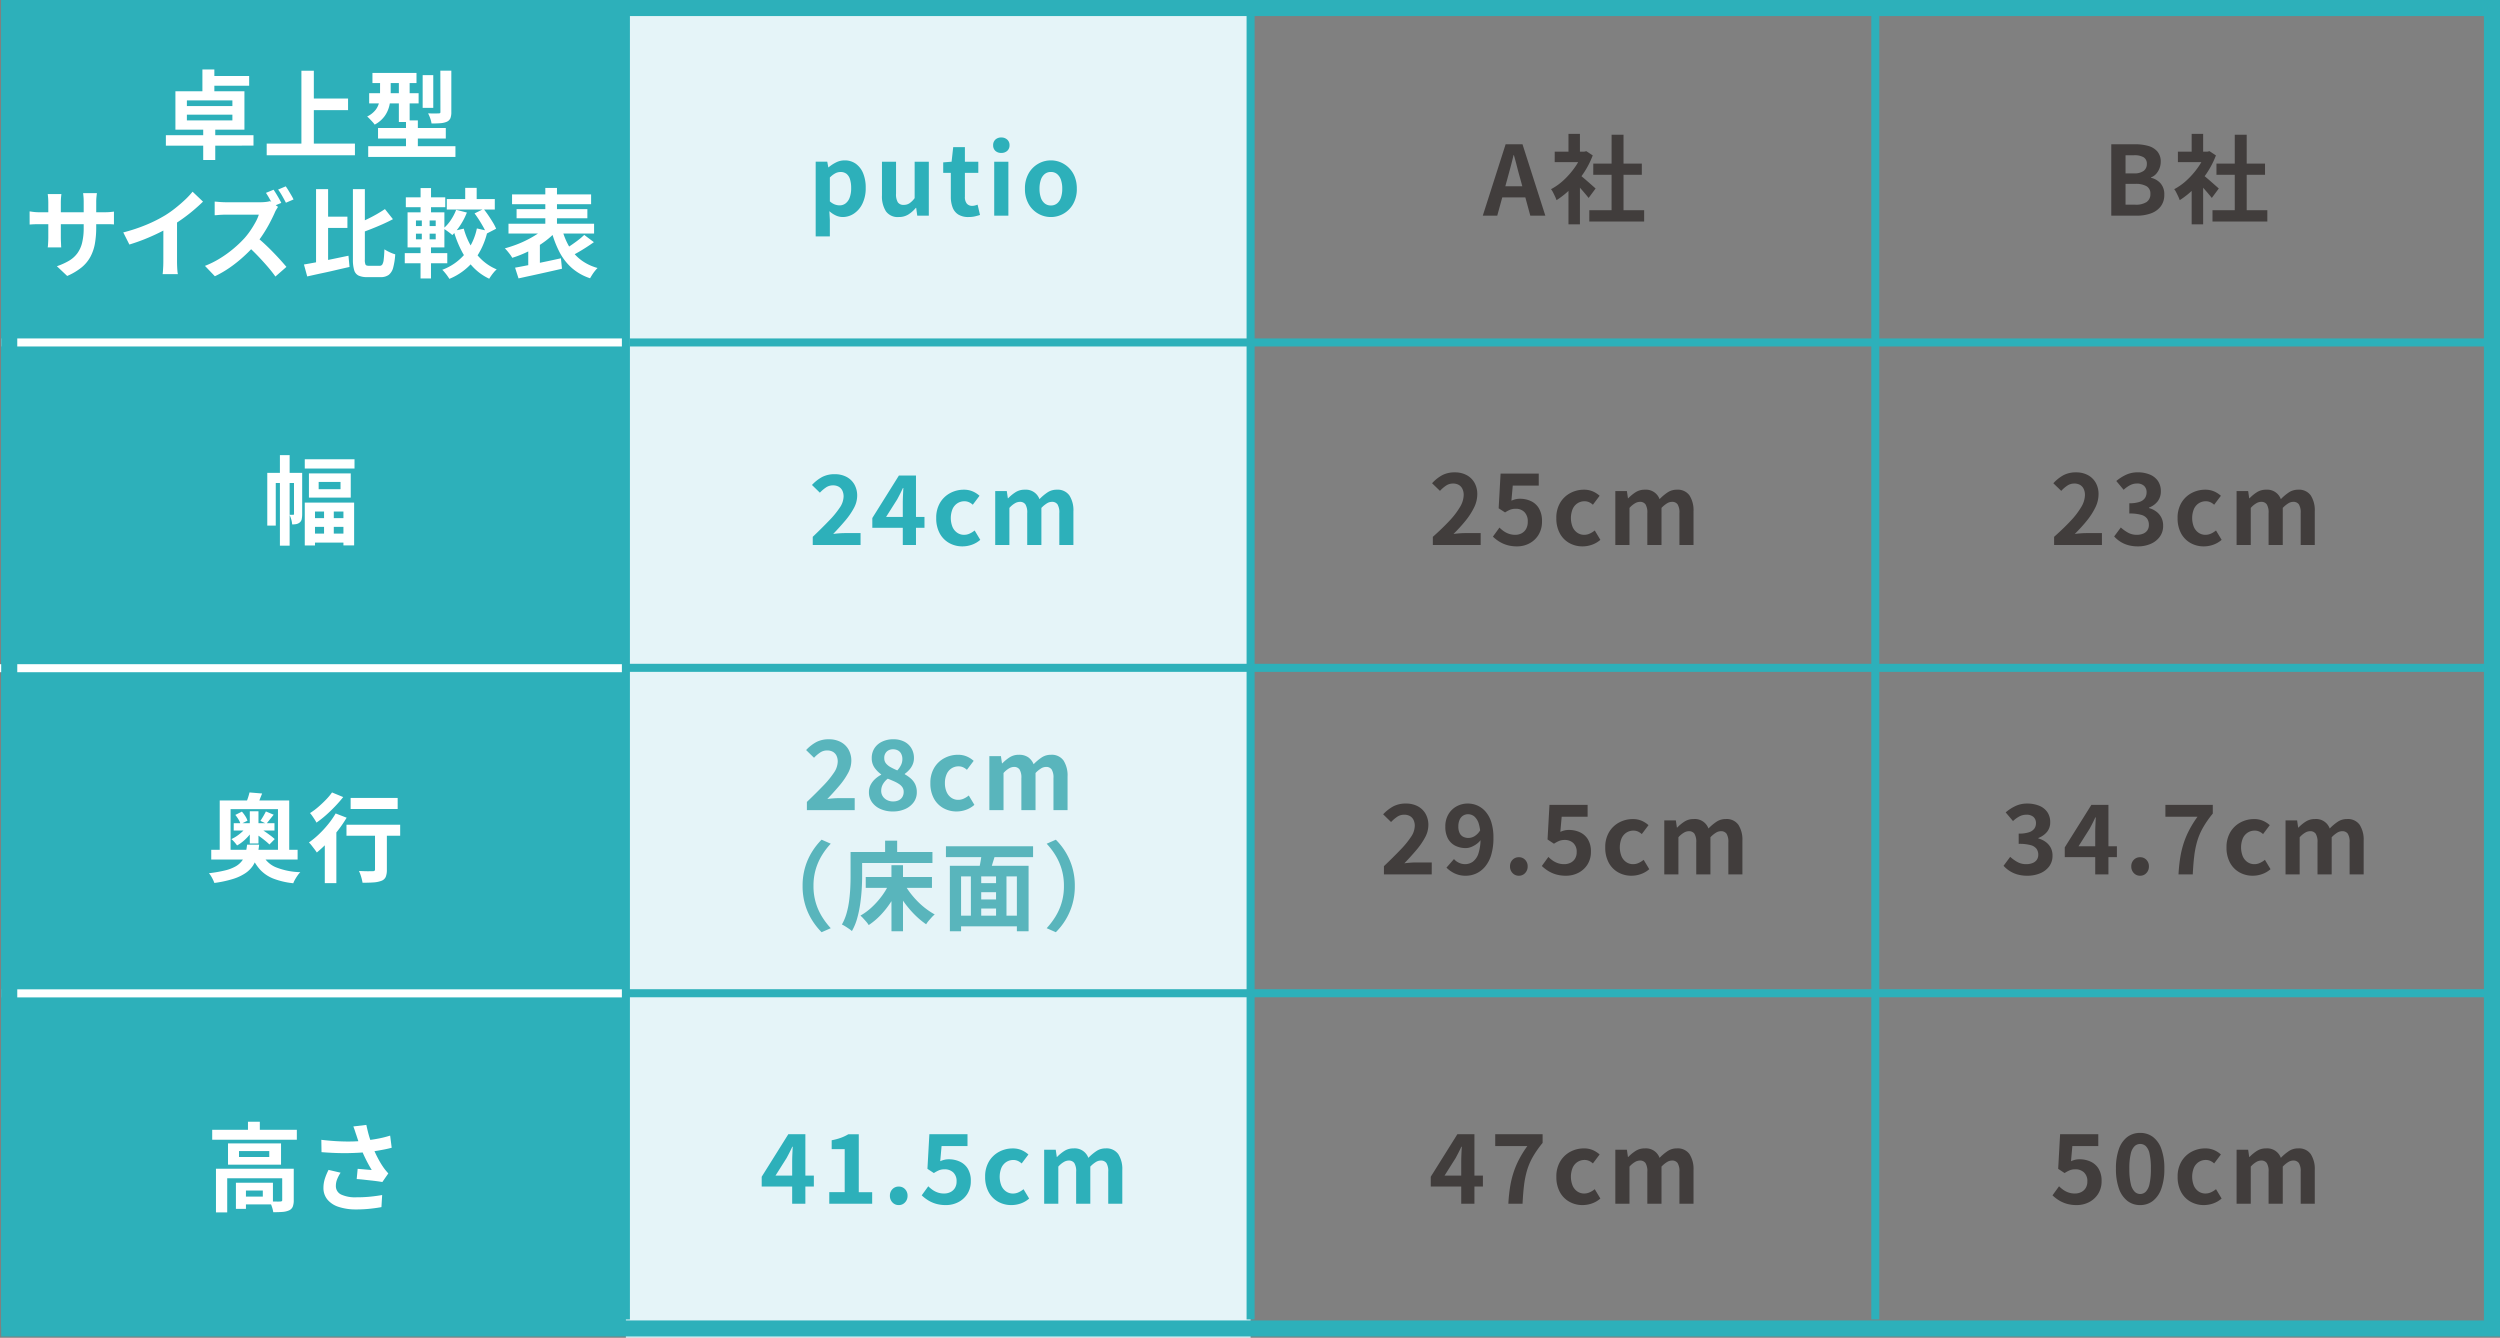 <svg xmlns="http://www.w3.org/2000/svg" width="311.221" height="166.544" viewBox="0 0 311.221 166.544"><rect x="0" y="0" width="311.221" height="166.544" fill="#808080" stroke="none"/><g transform="translate(-3644.315 5052.638)"><path d="M0,0H77.768V165.177H0Z" transform="translate(3644.464 -5052.638)" fill="#2db0ba"/><path d="M0,0H77.769V165.376H0Z" transform="translate(3722.231 -5051.47)" fill="#e5f4f8" style="mix-blend-mode:multiply;isolation:isolate"/><g transform="translate(3571 -14024.72)"><path d="M-13.488-10.2H-12v3.18h-1.488Zm.1,6.984h1.5V1.068h-1.5ZM-15.42-4.572v.708h5.664v-.708Zm0-1.776v.7h5.664v-.7Zm-1.428-1.14h8.592v4.776h-8.592Zm4.08-1.9h5.1v1.212h-5.1Zm-5.268,7.368H-7.128v1.3H-18.036ZM-.348-6.588H4.644v1.452H-.348ZM-5.484-.972H5.5V.48H-5.484Zm4.32-9.072H.384V-.168H-1.164Zm8.844.276h5.484v1.26H7.68Zm-.408,2.52h6.156v1.272H7.272Zm-.12,6.6h10.86V.684H7.152ZM8.376-2.916h8.436v1.308H8.376Zm2.592-6.36h1.344V-3.66H10.968Zm.888,5.412h1.476v4.2H11.856ZM13.932-9.5h1.32v4.08h-1.32Zm2.2-.552H17.5v5.148a2.071,2.071,0,0,1-.114.768.884.884,0,0,1-.45.444,2.535,2.535,0,0,1-.8.18q-.468.036-1.1.036a3.345,3.345,0,0,0-.162-.642,3.649,3.649,0,0,0-.27-.618q.408.012.8.012t.51-.012a.316.316,0,0,0,.186-.036.208.208,0,0,0,.042-.156Zm-7.5.792h1.32v2.148A6.544,6.544,0,0,1,9.8-5.76a3.71,3.71,0,0,1-.582,1.338,3.582,3.582,0,0,1-1.26,1.086,3,3,0,0,0-.27-.336q-.174-.192-.36-.384a3.516,3.516,0,0,0-.306-.288A3.034,3.034,0,0,0,8.088-5.19a2.466,2.466,0,0,0,.438-.972,5.044,5.044,0,0,0,.1-.99Z" transform="translate(112 8990.932)" fill="#fff"/><path d="M-25.344-5.3a11.537,11.537,0,0,1-.162,2.022,5.5,5.5,0,0,1-.558,1.644,4.473,4.473,0,0,1-1.1,1.326A7.656,7.656,0,0,1-28.956.756L-30.24-.456a8.3,8.3,0,0,0,1.494-.672,3.494,3.494,0,0,0,1.038-.918,3.718,3.718,0,0,0,.606-1.32,7.68,7.68,0,0,0,.2-1.878V-8.436q0-.372-.024-.654t-.048-.462h1.716q-.024.18-.054.462a6.261,6.261,0,0,0-.03.654Zm-4.332-4.14q-.024.168-.048.45t-.024.63v4.3q0,.264.012.51t.018.432q.006.186.018.318h-1.68a2.828,2.828,0,0,0,.036-.318q.012-.186.024-.432t.012-.51v-4.3q0-.264-.018-.54t-.054-.54Zm-3.96,2.16q.12.012.312.042t.444.048q.252.018.552.018h7.872q.48,0,.78-.024t.54-.06v1.6a5.131,5.131,0,0,0-.516-.03q-.324-.006-.8-.006h-7.872q-.3,0-.546.006t-.432.018q-.186.012-.33.024Zm11.66,2.616a21,21,0,0,0,2.934-.978,17.454,17.454,0,0,0,2.31-1.17A13.093,13.093,0,0,0-15.478-7.7q.63-.5,1.188-1.026a10.067,10.067,0,0,0,.942-1.008l1.3,1.236q-.552.54-1.206,1.092T-14.62-6.348q-.708.5-1.4.924-.684.4-1.53.816t-1.782.792q-.936.372-1.884.66Zm4.992-1.38,1.7-.4v5.4q0,.264.012.576t.036.582a2.862,2.862,0,0,0,.06.414h-1.9q.024-.144.042-.414T-17-.468q.012-.312.012-.576Zm13.72-3.936q.156.228.342.534t.354.606q.168.3.264.5l-.972.408q-.18-.36-.438-.828t-.5-.828Zm1.512-.42q.168.228.348.528t.354.594a5.094,5.094,0,0,1,.27.51l-.948.408q-.192-.372-.456-.84a7.436,7.436,0,0,0-.516-.8Zm-.96,2.556q-.072.108-.21.336a2.562,2.562,0,0,0-.21.42q-.252.564-.618,1.26t-.828,1.4A12.368,12.368,0,0,1-5.556-3.12a18.016,18.016,0,0,1-1.482,1.5,16.716,16.716,0,0,1-1.7,1.35A13.066,13.066,0,0,1-10.572.792L-11.808-.5A11.164,11.164,0,0,0-9.924-1.44,14.072,14.072,0,0,0-8.232-2.664,14.007,14.007,0,0,0-6.888-3.948a9.24,9.24,0,0,0,.75-.966q.354-.522.63-1.032a5.374,5.374,0,0,0,.408-.93H-9.168q-.252,0-.528.012t-.522.036q-.246.024-.378.024v-1.7q.18.012.444.036t.534.036q.27.012.45.012h4.236a5.775,5.775,0,0,0,.726-.042,2.825,2.825,0,0,0,.51-.1ZM-5.4-4.116q.468.372,1,.864t1.044,1.02q.516.528.954,1.014t.738.846L-3.036.828Q-3.48.2-4.05-.456T-5.25-1.77q-.63-.654-1.278-1.242ZM2.9-6.624H5.928v1.4H2.9Zm-.876-3.432h1.5V-.324l-1.5.348ZM.516-.672q.72-.12,1.632-.294t1.92-.384L6.06-1.764l.132,1.4q-.9.2-1.836.42t-1.812.4Q1.668.648.924.816Zm10.08-6.9,1,1.26q-.612.324-1.3.63T8.91-5.1q-.7.276-1.362.516a3.539,3.539,0,0,0-.2-.582,4.2,4.2,0,0,0-.288-.558q.624-.252,1.266-.558t1.23-.642Q10.14-7.26,10.6-7.572ZM6.612-10.056H8.1V-1.3a1.449,1.449,0,0,0,.09.66q.09.132.426.132H9.924a.393.393,0,0,0,.354-.174,1.552,1.552,0,0,0,.168-.618q.054-.444.09-1.26a4.569,4.569,0,0,0,.654.36,4.723,4.723,0,0,0,.69.264,8.21,8.21,0,0,1-.252,1.644,1.694,1.694,0,0,1-.546.906A1.647,1.647,0,0,1,10.056.9H8.4A2.5,2.5,0,0,1,7.314.708,1.077,1.077,0,0,1,6.768.03a4.548,4.548,0,0,1-.156-1.338Zm13.98-.156H22.02v2H20.592Zm1.164,3.18,1.128-.552q.3.372.6.816t.558.87a5.811,5.811,0,0,1,.4.774L23.232-4.5a5.2,5.2,0,0,0-.36-.786q-.24-.438-.528-.894T21.756-7.032Zm-2.292-.444L20.8-7.14A8.525,8.525,0,0,1,20-5.586a6.947,6.947,0,0,1-1.014,1.254,3.315,3.315,0,0,0-.324-.276q-.2-.156-.42-.306a4,4,0,0,0-.372-.234A4.948,4.948,0,0,0,18.8-6.2,6.387,6.387,0,0,0,19.464-7.476ZM18.3-8.82h5.976v1.308H18.3Zm2.112,3.684a9.177,9.177,0,0,0,.876,2.13A7.423,7.423,0,0,0,22.656-1.26a6.192,6.192,0,0,0,1.86,1.2,2.329,2.329,0,0,0-.336.33Q24,.48,23.844.7t-.264.4A6.726,6.726,0,0,1,21.6-.318a8.718,8.718,0,0,1-1.44-2.01,13.234,13.234,0,0,1-1-2.52Zm1.632-.024,1.332.3A9.413,9.413,0,0,1,21.714-1.2a7.666,7.666,0,0,1-3.09,2.316q-.1-.156-.252-.372t-.33-.426a3.3,3.3,0,0,0-.306-.33A6.713,6.713,0,0,0,20.568-2,7.4,7.4,0,0,0,22.044-5.16ZM13.2-9.036h4.908V-7.8H13.2Zm-.132,6.948H18.36v1.26H13.068Zm1.968-8.1h1.3v3.5h-1.3Zm.156,3.516h.972v3.336h.168v4.4h-1.3v-4.4h.156Zm-.732,2.16V-3.8h2.46v-.708Zm0-1.644v.7h2.46v-.7ZM13.416-7.164H18V-2.8H13.416ZM26.424-9.4h9.84v1.224h-9.84Zm.564,1.836H35.8v1.14H26.988ZM25.98-5.748H36.636v1.224H25.98ZM30.564-10.2h1.452v5.472H30.564Zm.012,4.9,1.248.6a10.032,10.032,0,0,1-1.11,1,12.186,12.186,0,0,1-1.326.894,14.609,14.609,0,0,1-1.452.744,13.232,13.232,0,0,1-1.488.558A3.8,3.8,0,0,0,26.19-1.9q-.162-.216-.336-.426a3.668,3.668,0,0,0-.33-.354q.708-.192,1.44-.468a13.1,13.1,0,0,0,1.4-.624A12.553,12.553,0,0,0,29.61-4.5,5.689,5.689,0,0,0,30.576-5.3Zm2.076.228a8.667,8.667,0,0,0,.876,2.16,5.651,5.651,0,0,0,1.44,1.65,6.128,6.128,0,0,0,2.1,1.026,4.918,4.918,0,0,0-.336.378A4.959,4.959,0,0,0,36.4.606q-.156.246-.264.438A6.593,6.593,0,0,1,33.87-.234a6.881,6.881,0,0,1-1.536-1.974,12.771,12.771,0,0,1-1-2.616Zm2.76.72,1.2.9q-.456.324-.948.642t-.972.594q-.48.276-.9.492l-.9-.78q.4-.24.858-.552t.9-.648A8.987,8.987,0,0,0,35.412-4.356ZM26.8-.276q.732-.132,1.674-.318T30.45-1q1.038-.216,2.058-.444l.132,1.3q-.936.216-1.9.432T28.878.7q-.894.192-1.65.36ZM28.44-2.712l.948-.948.5.132V-.084H28.44Z" transform="translate(110.636 9005.68)" fill="#fff"/></g><path d="M2.16-10.188H3.372V1.08H2.16ZM.588-7.98H4.416v1.26H1.644v5.3H.588Zm3.324,0h1.02v5.136a3.127,3.127,0,0,1-.054.6.711.711,0,0,1-.246.432.982.982,0,0,1-.408.2,2.545,2.545,0,0,1-.54.048,2.826,2.826,0,0,0-.108-.612A3.272,3.272,0,0,0,3.36-2.76h.456q.1,0,.1-.12Zm1.344-1.7h6.192V-8.52H5.256ZM6.984-6.852v.9H9.708v-.9ZM5.772-7.92H10.98v3.012H5.772Zm.072,5.568h5.1V-1.26h-5.1ZM5.82-.42h5.136V.7H5.82ZM5.256-4.284H11.4V1.044H10.068V-3.168H6.528V1.056H5.256Zm2.4.564H8.868V.36H7.656Z" transform="translate(3677 -4985.788)" fill="#fff"/><path d="M1.668-9.2H10.32V-2.46h-1.4V-8.124h-5.9V-2.46H1.668ZM.612-3.06H11.364v1.212H.612Zm2.8-3.312H8.484v.912H3.408ZM5.076-3.7h1.5a9.573,9.573,0,0,1-.258,1.434A4,4,0,0,1,5.8-1.08a3.453,3.453,0,0,1-.954.942A5.961,5.961,0,0,1,3.3.576,14.094,14.094,0,0,1,1,1.068,3.713,3.713,0,0,0,.828.66,4.752,4.752,0,0,0,.588.216a2.336,2.336,0,0,0-.264-.36A16.044,16.044,0,0,0,2.358-.5a4.927,4.927,0,0,0,1.326-.516,2.567,2.567,0,0,0,.78-.7,2.742,2.742,0,0,0,.408-.882A7.792,7.792,0,0,0,5.076-3.7Zm1.848,1.1A3.237,3.237,0,0,0,8.58-.918a8.686,8.686,0,0,0,3.12.642,3.118,3.118,0,0,0-.33.4q-.174.246-.318.5a3.215,3.215,0,0,0-.228.48,9.7,9.7,0,0,1-2.46-.57A4.5,4.5,0,0,1,6.7-.582,5.877,5.877,0,0,1,5.592-2.4ZM5.412-7.86h1.08v4.008H5.412Zm2,.024.972.408q-.252.312-.486.606T7.476-6.3l-.744-.36q.168-.252.366-.588T7.416-7.836Zm-3.8.432.816-.408a4.317,4.317,0,0,1,.42.558,2.22,2.22,0,0,1,.276.57l-.864.432a2.147,2.147,0,0,0-.246-.57A4.523,4.523,0,0,0,3.612-7.4ZM5.928-5.2l.636-.6q.336.2.7.45t.7.5a6.459,6.459,0,0,1,.552.456l-.66.672q-.2-.2-.528-.468t-.69-.528Q6.276-4.98,5.928-5.2Zm-.552-5,1.572.132q-.18.432-.318.792t-.27.636L4.9-8.76q.132-.324.27-.726A7.271,7.271,0,0,0,5.376-10.2ZM5.1-6.048l.84.324a5.919,5.919,0,0,1-.57.81,6.043,6.043,0,0,1-.744.756,4.754,4.754,0,0,1-.8.558,4.2,4.2,0,0,0-.33-.42,2.936,2.936,0,0,0-.378-.372,4.676,4.676,0,0,0,.75-.432,5.477,5.477,0,0,0,.7-.582A3.586,3.586,0,0,0,5.1-6.048ZM17.964-9.516H23.82v1.38H17.964ZM21-5.772h1.476V-.588a2.368,2.368,0,0,1-.138.894A.94.94,0,0,1,21.8.8a3.331,3.331,0,0,1-.972.2q-.576.042-1.38.042a5.742,5.742,0,0,0-.174-.738,4.917,4.917,0,0,0-.27-.726l.7.024q.348.012.624.006T20.712-.4A.351.351,0,0,0,20.94-.45.224.224,0,0,0,21-.624ZM17.448-6.18h6.684v1.368H17.448Zm-2.7,1.416,1.26-1.272.18.072V1.092h-1.44ZM16.1-7.584l1.368.528a15.393,15.393,0,0,1-1.086,1.59,18.957,18.957,0,0,1-1.3,1.506,14.764,14.764,0,0,1-1.326,1.236q-.1-.156-.276-.39l-.366-.474a3.17,3.17,0,0,0-.342-.384,10.349,10.349,0,0,0,1.236-1.014,13.139,13.139,0,0,0,1.152-1.248A10.5,10.5,0,0,0,16.1-7.584ZM15.648-10.2l1.392.576q-.444.564-1,1.146t-1.152,1.11a12.568,12.568,0,0,1-1.176.924,4.131,4.131,0,0,0-.228-.39q-.144-.222-.294-.438a3.444,3.444,0,0,0-.282-.36,8.152,8.152,0,0,0,1.02-.756q.516-.444.972-.918A7.133,7.133,0,0,0,15.648-10.2Z" transform="translate(3670 -4943.788)" fill="#fff"/><path d="M.732-9.2H11.268v1.236H.732Zm4.452-1.008H6.66v1.62H5.184ZM1.2-4.356H9.984v1.188H2.6V1.08H1.2Zm8.244,0h1.44V-.444a2.22,2.22,0,0,1-.12.8A.887.887,0,0,1,10.3.828a2.472,2.472,0,0,1-.828.192q-.48.036-1.14.036A3.491,3.491,0,0,0,8.16.366a4.178,4.178,0,0,0-.276-.654q.42.012.81.018T9.2-.276A.407.407,0,0,0,9.4-.324a.173.173,0,0,0,.048-.144Zm-5.76,1.74H4.932V.636H3.684Zm.636,0H8.292v2.7H4.32V-.888H7.032v-.756H4.32ZM4.068-6.552v.732H7.836v-.732ZM2.7-7.512H9.3V-4.86H2.7ZM18.684-8.52q-.072-.2-.168-.5t-.216-.6l1.62-.192q.1.468.216.93t.264.9q.144.438.288.822a12.133,12.133,0,0,0,.654,1.458,10.661,10.661,0,0,0,.666,1.122q.156.228.318.426t.33.378L21.912-2.7q-.252-.048-.636-.1t-.834-.1l-.9-.1q-.45-.048-.822-.072l.12-1.272.636.054.63.054q.294.024.486.036-.216-.348-.456-.792t-.468-.93q-.228-.486-.42-.978t-.33-.912Q18.78-8.22,18.684-8.52Zm-4.368.564q1.116.132,2.1.18t1.836.024q.852-.024,1.56-.108.552-.072,1.074-.156t1.032-.2q.51-.12.966-.264l.192,1.512q-.4.108-.858.2t-.954.174q-.492.078-.972.138-1.212.132-2.664.156T14.34-6.42Zm2.4,4.092a4.412,4.412,0,0,0-.432.822,2.193,2.193,0,0,0-.156.8,1.151,1.151,0,0,0,.66,1.1A4.179,4.179,0,0,0,18.672-.8a17.14,17.14,0,0,0,1.782-.084q.8-.084,1.434-.2L21.8.42q-.5.1-1.314.192a16.522,16.522,0,0,1-1.914.1A6.781,6.781,0,0,1,16.464.39a2.969,2.969,0,0,1-1.392-.912A2.24,2.24,0,0,1,14.58-1.98a3.721,3.721,0,0,1,.162-1.086,7.062,7.062,0,0,1,.474-1.146Z" transform="translate(3670 -4902.788)" fill="#fff"/><g transform="translate(3722.231 -5010.006)"><path d="M.5,233.3h-1V0h1Z" transform="translate(233.304) rotate(90)" fill="#2db0ba"/><path d="M.5,233.3h-1V0h1Z" transform="translate(233.304 81.014) rotate(90)" fill="#2db0ba"/><path d="M.5,233.3h-1V0h1Z" transform="translate(233.304 40.507) rotate(90)" fill="#2db0ba"/></g><path d="M961.972,8668.255h-1V8504h1Z" transform="translate(2916.296 -13556.638)" fill="#2db0ba"/><path d="M-16.044,2.58v-9.3h1.44l.132.7h.036a4.454,4.454,0,0,1,.93-.612,2.344,2.344,0,0,1,1.05-.252,2.348,2.348,0,0,1,1.416.426,2.716,2.716,0,0,1,.906,1.188,4.672,4.672,0,0,1,.318,1.806A4.361,4.361,0,0,1-10.224-1.5,3.082,3.082,0,0,1-11.286-.258a2.5,2.5,0,0,1-1.386.426,2.071,2.071,0,0,1-.858-.192,3.112,3.112,0,0,1-.81-.54l.06,1.092V2.58Zm2.988-3.864a1.2,1.2,0,0,0,.72-.234,1.57,1.57,0,0,0,.516-.714,3.29,3.29,0,0,0,.192-1.212,3.59,3.59,0,0,0-.144-1.086,1.366,1.366,0,0,0-.432-.678,1.182,1.182,0,0,0-.756-.228,1.384,1.384,0,0,0-.654.168,2.862,2.862,0,0,0-.666.516v2.964a1.925,1.925,0,0,0,.636.4A1.8,1.8,0,0,0-13.056-1.284ZM-5.712.168A1.786,1.786,0,0,1-7.3-.546a3.463,3.463,0,0,1-.492-1.986V-6.72h1.752v3.972a1.928,1.928,0,0,0,.228,1.092.846.846,0,0,0,.732.312,1.285,1.285,0,0,0,.714-.2,2.687,2.687,0,0,0,.642-.642V-6.72h1.764V0H-3.4l-.132-.972h-.048a3.915,3.915,0,0,1-.936.828A2.234,2.234,0,0,1-5.712.168Zm8.7,0A2.331,2.331,0,0,1,1.7-.15,1.778,1.778,0,0,1,1-1.032,3.645,3.645,0,0,1,.78-2.34V-5.328H-.168V-6.636L.876-6.72l.2-1.812H2.532V-6.72H4.2v1.392H2.532v2.976a1.274,1.274,0,0,0,.24.852.858.858,0,0,0,.684.276A1.349,1.349,0,0,0,3.8-1.272q.18-.048.312-.1l.3,1.284Q4.14,0,3.786.084A3.466,3.466,0,0,1,2.988.168ZM6.18,0V-6.72H7.944V0Zm.888-7.812a1.046,1.046,0,0,1-.744-.258.914.914,0,0,1-.276-.7.919.919,0,0,1,.276-.7,1.032,1.032,0,0,1,.744-.264,1.041,1.041,0,0,1,.732.264.9.9,0,0,1,.288.7.9.9,0,0,1-.288.7A1.056,1.056,0,0,1,7.068-7.812ZM13.236.168a3.139,3.139,0,0,1-1.578-.42,3.2,3.2,0,0,1-1.194-1.206,3.73,3.73,0,0,1-.456-1.9,3.73,3.73,0,0,1,.456-1.9,3.2,3.2,0,0,1,1.194-1.206,3.139,3.139,0,0,1,1.578-.42,3.12,3.12,0,0,1,1.212.24,3.224,3.224,0,0,1,1.032.69,3.222,3.222,0,0,1,.72,1.1,3.965,3.965,0,0,1,.264,1.494,3.73,3.73,0,0,1-.456,1.9A3.2,3.2,0,0,1,14.814-.252,3.139,3.139,0,0,1,13.236.168Zm0-1.44a1.189,1.189,0,0,0,.774-.258,1.567,1.567,0,0,0,.48-.726,3.38,3.38,0,0,0,.162-1.1,3.38,3.38,0,0,0-.162-1.1,1.567,1.567,0,0,0-.48-.726,1.189,1.189,0,0,0-.774-.258,1.189,1.189,0,0,0-.774.258,1.567,1.567,0,0,0-.48.726,3.38,3.38,0,0,0-.162,1.1,3.38,3.38,0,0,0,.162,1.1,1.567,1.567,0,0,0,.48.726A1.189,1.189,0,0,0,13.236-1.272ZM-16.41,41V39.98q1.152-1.1,2.016-2A11.271,11.271,0,0,0-13.05,36.35a2.559,2.559,0,0,0,.48-1.374,1.676,1.676,0,0,0-.156-.756,1.112,1.112,0,0,0-.45-.48,1.444,1.444,0,0,0-.726-.168,1.525,1.525,0,0,0-.882.276,4.46,4.46,0,0,0-.738.636l-.984-.96a4.926,4.926,0,0,1,1.278-1,3.312,3.312,0,0,1,1.554-.342,3.078,3.078,0,0,1,1.47.336,2.412,2.412,0,0,1,.978.942,2.806,2.806,0,0,1,.348,1.422,3.239,3.239,0,0,1-.414,1.524,8.911,8.911,0,0,1-1.092,1.578q-.678.8-1.482,1.638.336-.048.744-.078t.72-.03h1.944V41ZM-5.2,41V35.78q0-.4.024-.936t.048-.936h-.06q-.156.348-.336.7t-.372.708L-7.278,37.5H-2.5v1.356H-8.994V37.64l3.312-5.292h2.124V41Zm7.44.168a3.333,3.333,0,0,1-1.668-.42A3.022,3.022,0,0,1-.606,39.542a3.9,3.9,0,0,1-.432-1.9,3.617,3.617,0,0,1,.474-1.9A3.228,3.228,0,0,1,.7,34.532a3.548,3.548,0,0,1,1.7-.42,2.731,2.731,0,0,1,1.1.21,3.135,3.135,0,0,1,.852.546l-.84,1.116a1.8,1.8,0,0,0-.492-.324,1.327,1.327,0,0,0-.528-.108,1.6,1.6,0,0,0-.906.258,1.661,1.661,0,0,0-.6.726,3.007,3.007,0,0,0,0,2.208,1.692,1.692,0,0,0,.588.726,1.486,1.486,0,0,0,.858.258,1.635,1.635,0,0,0,.7-.156,2.822,2.822,0,0,0,.612-.384l.7,1.164a3.134,3.134,0,0,1-1.062.618A3.51,3.51,0,0,1,2.238,41.168ZM6.306,41V34.28h1.44l.132.9h.036a5.227,5.227,0,0,1,.912-.75,2.075,2.075,0,0,1,1.152-.318,1.8,1.8,0,0,1,1.836,1.176,6.262,6.262,0,0,1,.99-.834,2.031,2.031,0,0,1,1.158-.342,1.789,1.789,0,0,1,1.578.714,3.431,3.431,0,0,1,.5,1.986V41H14.286V37.028a1.928,1.928,0,0,0-.228-1.092.818.818,0,0,0-.708-.312,1.2,1.2,0,0,0-.606.186,3.372,3.372,0,0,0-.69.57V41H10.29V37.028a1.928,1.928,0,0,0-.228-1.092.818.818,0,0,0-.708-.312,1.252,1.252,0,0,0-.606.186,2.8,2.8,0,0,0-.678.57V41Zm-25.278,82v-5.22q0-.4.024-.936t.048-.936h-.06q-.156.348-.336.7t-.372.708l-1.38,2.184h4.776v1.356h-6.492V119.64l3.312-5.292h2.124V123Zm4.62,0v-1.44h1.92V116.2h-1.62v-1.1a7.566,7.566,0,0,0,1.158-.312,5.4,5.4,0,0,0,.906-.432h1.308v7.212h1.668V123Zm8.652.168a1.034,1.034,0,0,1-.792-.336,1.156,1.156,0,0,1-.312-.816,1.145,1.145,0,0,1,.312-.828,1.052,1.052,0,0,1,.792-.324,1.038,1.038,0,0,1,.78.324,1.145,1.145,0,0,1,.312.828,1.156,1.156,0,0,1-.312.816A1.02,1.02,0,0,1-5.7,123.168Zm5.868,0A4.329,4.329,0,0,1-1.092,123a3.958,3.958,0,0,1-.984-.444,4.909,4.909,0,0,1-.768-.6l.816-1.128a3.976,3.976,0,0,0,.546.456,2.586,2.586,0,0,0,.648.324,2.359,2.359,0,0,0,.762.12,1.762,1.762,0,0,0,.81-.18,1.362,1.362,0,0,0,.558-.516,1.544,1.544,0,0,0,.2-.816,1.451,1.451,0,0,0-.414-1.11A1.519,1.519,0,0,0,0,118.716a1.811,1.811,0,0,0-.66.108,4.091,4.091,0,0,0-.672.36l-.8-.528.24-4.308H2.856v1.476H-.372l-.168,1.884a2.838,2.838,0,0,1,.516-.18,2.382,2.382,0,0,1,.552-.06,3.225,3.225,0,0,1,1.368.288,2.272,2.272,0,0,1,1,.888,2.849,2.849,0,0,1,.372,1.524,2.9,2.9,0,0,1-.438,1.62,2.9,2.9,0,0,1-1.14,1.026A3.324,3.324,0,0,1,.168,123.168Zm8.16,0a3.333,3.333,0,0,1-1.668-.42,3.022,3.022,0,0,1-1.176-1.206,3.9,3.9,0,0,1-.432-1.9,3.617,3.617,0,0,1,.474-1.9,3.228,3.228,0,0,1,1.26-1.206,3.548,3.548,0,0,1,1.7-.42,2.731,2.731,0,0,1,1.1.21,3.135,3.135,0,0,1,.852.546l-.84,1.116a1.8,1.8,0,0,0-.492-.324,1.327,1.327,0,0,0-.528-.108,1.6,1.6,0,0,0-.906.258,1.661,1.661,0,0,0-.6.726,3.007,3.007,0,0,0,0,2.208,1.692,1.692,0,0,0,.588.726,1.486,1.486,0,0,0,.858.258,1.635,1.635,0,0,0,.7-.156,2.821,2.821,0,0,0,.612-.384l.7,1.164a3.134,3.134,0,0,1-1.062.618A3.511,3.511,0,0,1,8.328,123.168ZM12.4,123v-6.72h1.44l.132.9H14a5.227,5.227,0,0,1,.912-.75,2.075,2.075,0,0,1,1.152-.318,1.8,1.8,0,0,1,1.836,1.176,6.262,6.262,0,0,1,.99-.834,2.031,2.031,0,0,1,1.158-.342,1.789,1.789,0,0,1,1.578.714,3.431,3.431,0,0,1,.5,1.986V123H20.376v-3.972a1.928,1.928,0,0,0-.228-1.092.818.818,0,0,0-.708-.312,1.2,1.2,0,0,0-.606.186,3.372,3.372,0,0,0-.69.57V123H16.38v-3.972a1.928,1.928,0,0,0-.228-1.092.818.818,0,0,0-.708-.312,1.252,1.252,0,0,0-.606.186,2.8,2.8,0,0,0-.678.57V123Z" transform="translate(3761.902 -5025.788)" fill="#2db0ba"/><path d="M-16.41,0V-1.02q1.152-1.1,2.016-2A11.271,11.271,0,0,0-13.05-4.65a2.559,2.559,0,0,0,.48-1.374,1.676,1.676,0,0,0-.156-.756,1.112,1.112,0,0,0-.45-.48,1.444,1.444,0,0,0-.726-.168,1.525,1.525,0,0,0-.882.276,4.46,4.46,0,0,0-.738.636l-.984-.96a4.926,4.926,0,0,1,1.278-1,3.312,3.312,0,0,1,1.554-.342,3.078,3.078,0,0,1,1.47.336,2.412,2.412,0,0,1,.978.942,2.806,2.806,0,0,1,.348,1.422A3.239,3.239,0,0,1-11.292-4.6a8.911,8.911,0,0,1-1.092,1.578q-.678.8-1.482,1.638.336-.048.744-.078t.72-.03h1.944V0Zm10.7.168a3.7,3.7,0,0,1-1.524-.3,2.568,2.568,0,0,1-1.062-.84,2.057,2.057,0,0,1-.39-1.236,2,2,0,0,1,.216-.948,2.639,2.639,0,0,1,.558-.72,3.625,3.625,0,0,1,.75-.528v-.048A3.4,3.4,0,0,1-8-5.3a2.013,2.013,0,0,1-.336-1.164,2.208,2.208,0,0,1,.348-1.254,2.31,2.31,0,0,1,.954-.81A3.163,3.163,0,0,1-5.658-8.82a2.975,2.975,0,0,1,1.368.294A2.169,2.169,0,0,1-3.4-7.7a2.349,2.349,0,0,1,.318,1.236,1.962,1.962,0,0,1-.162.792,2.367,2.367,0,0,1-.426.66,3.482,3.482,0,0,1-.552.492v.06a4.354,4.354,0,0,1,.75.528,2.26,2.26,0,0,1,.546.72,2.288,2.288,0,0,1,.2,1.008A2.064,2.064,0,0,1-3.1-1a2.566,2.566,0,0,1-1.05.852A3.669,3.669,0,0,1-5.706.168Zm.552-5.112a2.672,2.672,0,0,0,.474-.684,1.714,1.714,0,0,0,.162-.732,1.414,1.414,0,0,0-.138-.63.979.979,0,0,0-.4-.432,1.268,1.268,0,0,0-.636-.15,1.1,1.1,0,0,0-.768.282,1.051,1.051,0,0,0-.312.822,1.008,1.008,0,0,0,.216.66,1.993,1.993,0,0,0,.582.468A8.338,8.338,0,0,0-5.154-4.944ZM-5.67-1.08a1.579,1.579,0,0,0,.678-.138,1.064,1.064,0,0,0,.462-.408,1.191,1.191,0,0,0,.168-.642,1,1,0,0,0-.15-.564,1.491,1.491,0,0,0-.414-.408,4.085,4.085,0,0,0-.624-.342q-.36-.162-.792-.33a2.314,2.314,0,0,0-.588.66,1.637,1.637,0,0,0-.228.852,1.206,1.206,0,0,0,.2.69,1.366,1.366,0,0,0,.534.462A1.667,1.667,0,0,0-5.67-1.08ZM2.238.168A3.333,3.333,0,0,1,.57-.252,3.022,3.022,0,0,1-.606-1.458a3.9,3.9,0,0,1-.432-1.9,3.617,3.617,0,0,1,.474-1.9A3.228,3.228,0,0,1,.7-6.468a3.548,3.548,0,0,1,1.7-.42,2.731,2.731,0,0,1,1.1.21,3.135,3.135,0,0,1,.852.546L3.51-5.016a1.8,1.8,0,0,0-.492-.324,1.327,1.327,0,0,0-.528-.108,1.6,1.6,0,0,0-.906.258,1.661,1.661,0,0,0-.6.726,2.678,2.678,0,0,0-.21,1.1,2.678,2.678,0,0,0,.21,1.1,1.692,1.692,0,0,0,.588.726,1.486,1.486,0,0,0,.858.258,1.635,1.635,0,0,0,.7-.156,2.822,2.822,0,0,0,.612-.384l.7,1.164A3.134,3.134,0,0,1,3.372-.03,3.51,3.51,0,0,1,2.238.168ZM6.306,0V-6.72h1.44l.132.9h.036a5.227,5.227,0,0,1,.912-.75,2.075,2.075,0,0,1,1.152-.318,1.983,1.983,0,0,1,1.158.306,1.969,1.969,0,0,1,.678.87,6.262,6.262,0,0,1,.99-.834,2.031,2.031,0,0,1,1.158-.342,1.789,1.789,0,0,1,1.578.714,3.431,3.431,0,0,1,.5,1.986V0H14.286V-3.972a1.928,1.928,0,0,0-.228-1.092.818.818,0,0,0-.708-.312,1.2,1.2,0,0,0-.606.186,3.372,3.372,0,0,0-.69.57V0H10.29V-3.972a1.928,1.928,0,0,0-.228-1.092.818.818,0,0,0-.708-.312,1.252,1.252,0,0,0-.606.186,2.8,2.8,0,0,0-.678.57V0Zm-23.25,9.44a8.076,8.076,0,0,1,.324-2.352,7.791,7.791,0,0,1,.864-1.92A8.614,8.614,0,0,1-14.58,3.68l1.14.5a8.834,8.834,0,0,0-1.086,1.422A7.333,7.333,0,0,0-15.3,7.34a7.2,7.2,0,0,0-.288,2.1,7.221,7.221,0,0,0,.288,2.094,7.191,7.191,0,0,0,.774,1.734A9.451,9.451,0,0,0-13.44,14.7l-1.14.5a8.614,8.614,0,0,1-1.176-1.488,7.791,7.791,0,0,1-.864-1.92A8.076,8.076,0,0,1-16.944,9.44Zm7.86-1.116H-.84V9.68H-9.084Zm3.2-1.464h1.44v8.22H-5.88Zm-.288,2.3,1.224.408a12.509,12.509,0,0,1-1,1.866A11.053,11.053,0,0,1-7.23,13.064a8.734,8.734,0,0,1-1.482,1.248,2.942,2.942,0,0,0-.294-.4q-.186-.216-.378-.426a4.2,4.2,0,0,0-.36-.354,7.321,7.321,0,0,0,1.416-1.044A10.028,10.028,0,0,0-7.086,10.7,8.8,8.8,0,0,0-6.168,9.164Zm1.884-.012a8.027,8.027,0,0,0,.708,1.11,10.976,10.976,0,0,0,.918,1.068,9.547,9.547,0,0,0,1.05.93,9.2,9.2,0,0,0,1.116.732,3.246,3.246,0,0,0-.372.354q-.2.222-.39.444a3.189,3.189,0,0,0-.306.426,9.667,9.667,0,0,1-1.116-.894,11.715,11.715,0,0,1-1.056-1.116,14.126,14.126,0,0,1-.942-1.272,12.436,12.436,0,0,1-.774-1.35ZM-6.672,3.8h1.5V6h-1.5Zm-3.6,1.416H-.78V6.584h-9.492Zm-.7,0h1.44V8.24q0,.732-.054,1.614t-.186,1.812a13.894,13.894,0,0,1-.378,1.806,6.888,6.888,0,0,1-.654,1.584,3.638,3.638,0,0,0-.366-.282q-.234-.162-.474-.312a3.131,3.131,0,0,0-.408-.222,6.205,6.205,0,0,0,.588-1.416,10.834,10.834,0,0,0,.318-1.572q.1-.8.138-1.578t.036-1.434ZM4.62,9.092h3.1V10.22H4.62Zm0,2.028H7.728v1.128H4.62ZM2.3,13.136h8.1v1.332H2.3Zm-.912-6.2h9.8V15.08H9.732V8.252H2.784V15.08H1.392Zm2.616.876H5.292v5.928H4.008Zm3.132,0h1.3v5.916H7.14ZM5.376,5.12l1.692.36q-.216.66-.414,1.314T6.276,7.916L4.968,7.568q.084-.348.168-.774t.15-.864Q5.352,5.492,5.376,5.12ZM.9,4.5H11.748V5.852H.9ZM16.944,9.44a8.076,8.076,0,0,1-.324,2.352,7.931,7.931,0,0,1-.858,1.92A8.1,8.1,0,0,1,14.58,15.2l-1.14-.5a9.451,9.451,0,0,0,1.086-1.428A7.11,7.11,0,0,0,15.588,9.44a7.2,7.2,0,0,0-.288-2.1,7.333,7.333,0,0,0-.774-1.734A8.833,8.833,0,0,0,13.44,4.184l1.14-.5a8.1,8.1,0,0,1,1.182,1.488,7.931,7.931,0,0,1,.858,1.92A8.076,8.076,0,0,1,16.944,9.44Z" transform="translate(3761.173 -4951.788)" fill="#59b5bc"/><path d="M-10.194,0-7.35-8.892h2.1L-2.406,0H-4.278l-1.26-4.632q-.2-.7-.39-1.446t-.39-1.458h-.048q-.168.72-.366,1.464t-.39,1.44L-8.394,0ZM-8.43-2.28V-3.66h4.224v1.38Zm11.5,1.6H9.894V.732H3.066Zm.492-5.8H9.606v1.392H3.558Zm2.28-3.6H7.326V0H5.838Zm-7.08,2.112H2.682v1.3H-1.242ZM.474-3.876,1.9-5.58V1.08H.474Zm0-6.312H1.9v2.82H.474ZM1.746-5.172a5.023,5.023,0,0,1,.462.354q.294.246.63.54t.612.54l.4.354L2.982-2.208q-.18-.228-.438-.534T2-3.372Q1.71-3.7,1.434-3.984t-.468-.48Zm.42-2.8h.276l.252-.06.8.528A10.733,10.733,0,0,1,2.334-5.262,12.634,12.634,0,0,1,.75-3.348,10.372,10.372,0,0,1-1.014-1.932,3.832,3.832,0,0,0-1.2-2.394q-.126-.27-.252-.516A2.14,2.14,0,0,0-1.7-3.3,7.286,7.286,0,0,0-.114-4.434,10,10,0,0,0,1.242-5.982a7.359,7.359,0,0,0,.924-1.734ZM-16.41,41V39.98q1.212-1.08,2.07-2a9.618,9.618,0,0,0,1.314-1.722,3.021,3.021,0,0,0,.456-1.482,1.724,1.724,0,0,0-.156-.756,1.135,1.135,0,0,0-.45-.5,1.4,1.4,0,0,0-.726-.174,1.549,1.549,0,0,0-.882.27,3.992,3.992,0,0,0-.738.642l-.984-.948a4.821,4.821,0,0,1,1.278-1.014,3.312,3.312,0,0,1,1.554-.342,3.034,3.034,0,0,1,1.47.342,2.441,2.441,0,0,1,.978.954,2.864,2.864,0,0,1,.348,1.44,3.754,3.754,0,0,1-.4,1.638,8.529,8.529,0,0,1-1.074,1.662,19.9,19.9,0,0,1-1.488,1.632q.348-.048.75-.078t.714-.03h1.92V41Zm10.488.168A4.329,4.329,0,0,1-7.182,41a3.957,3.957,0,0,1-.984-.444,4.909,4.909,0,0,1-.768-.6l.816-1.128a3.976,3.976,0,0,0,.546.456,2.586,2.586,0,0,0,.648.324,2.359,2.359,0,0,0,.762.12,1.672,1.672,0,0,0,.81-.192,1.388,1.388,0,0,0,.558-.558,1.786,1.786,0,0,0,.2-.882A1.62,1.62,0,0,0-5,36.908a1.457,1.457,0,0,0-1.086-.42,1.907,1.907,0,0,0-.66.1,3.716,3.716,0,0,0-.672.354l-.8-.516.24-4.32h4.752V33.6H-6.462L-6.63,35.48a2.838,2.838,0,0,1,.516-.18,2.383,2.383,0,0,1,.552-.06,3.169,3.169,0,0,1,1.368.294,2.27,2.27,0,0,1,1,.918,3.08,3.08,0,0,1,.372,1.6,3.122,3.122,0,0,1-.438,1.686A2.919,2.919,0,0,1-4.4,40.8,3.235,3.235,0,0,1-5.922,41.168Zm8.16,0a3.333,3.333,0,0,1-1.668-.42A3.022,3.022,0,0,1-.606,39.542a3.9,3.9,0,0,1-.432-1.9,3.617,3.617,0,0,1,.474-1.9A3.228,3.228,0,0,1,.7,34.532a3.548,3.548,0,0,1,1.7-.42,2.731,2.731,0,0,1,1.1.21,3.135,3.135,0,0,1,.852.546l-.84,1.116a1.8,1.8,0,0,0-.492-.324,1.327,1.327,0,0,0-.528-.108,1.6,1.6,0,0,0-.906.258,1.661,1.661,0,0,0-.6.726,3.007,3.007,0,0,0,0,2.208,1.692,1.692,0,0,0,.588.726,1.486,1.486,0,0,0,.858.258,1.635,1.635,0,0,0,.7-.156,2.822,2.822,0,0,0,.612-.384l.7,1.164a3.134,3.134,0,0,1-1.062.618A3.51,3.51,0,0,1,2.238,41.168ZM6.306,41V34.28h1.44l.132.9h.036a5.227,5.227,0,0,1,.912-.75,2.075,2.075,0,0,1,1.152-.318,1.8,1.8,0,0,1,1.836,1.176,6.262,6.262,0,0,1,.99-.834,2.031,2.031,0,0,1,1.158-.342,1.789,1.789,0,0,1,1.578.714,3.431,3.431,0,0,1,.5,1.986V41H14.286V37.028a1.928,1.928,0,0,0-.228-1.092.818.818,0,0,0-.708-.312,1.2,1.2,0,0,0-.606.186,3.372,3.372,0,0,0-.69.57V41H10.29V37.028a1.928,1.928,0,0,0-.228-1.092.818.818,0,0,0-.708-.312,1.252,1.252,0,0,0-.606.186,2.8,2.8,0,0,0-.678.57V41ZM-22.5,82V80.98q1.152-1.1,2.016-2A11.271,11.271,0,0,0-19.14,77.35a2.559,2.559,0,0,0,.48-1.374,1.676,1.676,0,0,0-.156-.756,1.112,1.112,0,0,0-.45-.48,1.444,1.444,0,0,0-.726-.168,1.525,1.525,0,0,0-.882.276,4.46,4.46,0,0,0-.738.636l-.984-.96a4.926,4.926,0,0,1,1.278-1,3.312,3.312,0,0,1,1.554-.342,3.078,3.078,0,0,1,1.47.336,2.412,2.412,0,0,1,.978.942,2.806,2.806,0,0,1,.348,1.422,3.239,3.239,0,0,1-.414,1.524,8.912,8.912,0,0,1-1.092,1.578q-.678.8-1.482,1.638.336-.048.744-.078t.72-.03h1.944V82Zm10.2.168a3.131,3.131,0,0,1-1.416-.3,3.64,3.64,0,0,1-1-.708l.936-1.068a1.741,1.741,0,0,0,.606.456,1.757,1.757,0,0,0,.762.18,1.668,1.668,0,0,0,.978-.306,2.045,2.045,0,0,0,.7-1.026,5.974,5.974,0,0,0,.258-1.956,5.708,5.708,0,0,0-.21-1.722,1.931,1.931,0,0,0-.558-.924,1.224,1.224,0,0,0-.792-.282,1.133,1.133,0,0,0-.6.168,1.154,1.154,0,0,0-.438.51,2,2,0,0,0-.162.858,1.807,1.807,0,0,0,.156.8,1.01,1.01,0,0,0,.444.468,1.435,1.435,0,0,0,.672.15,1.52,1.52,0,0,0,.756-.228,2.084,2.084,0,0,0,.72-.78l.084,1.188a2.269,2.269,0,0,1-.564.576,3.075,3.075,0,0,1-.678.372,1.815,1.815,0,0,1-.654.132,2.863,2.863,0,0,1-1.32-.294,2.139,2.139,0,0,1-.906-.882,3.04,3.04,0,0,1-.33-1.5,2.926,2.926,0,0,1,.384-1.53,2.662,2.662,0,0,1,1.02-.99,2.853,2.853,0,0,1,1.392-.348,2.95,2.95,0,0,1,1.206.252,2.913,2.913,0,0,1,1.02.768,3.7,3.7,0,0,1,.708,1.32,6.319,6.319,0,0,1,.258,1.92,7.265,7.265,0,0,1-.276,2.13,4.091,4.091,0,0,1-.768,1.47,3.148,3.148,0,0,1-1.11.852A3.1,3.1,0,0,1-12.3,82.168Zm6.6,0a1.034,1.034,0,0,1-.792-.336,1.156,1.156,0,0,1-.312-.816,1.145,1.145,0,0,1,.312-.828,1.052,1.052,0,0,1,.792-.324,1.038,1.038,0,0,1,.78.324,1.145,1.145,0,0,1,.312.828,1.156,1.156,0,0,1-.312.816A1.02,1.02,0,0,1-5.7,82.168Zm5.868,0A4.329,4.329,0,0,1-1.092,82a3.958,3.958,0,0,1-.984-.444,4.909,4.909,0,0,1-.768-.6l.816-1.128a3.976,3.976,0,0,0,.546.456,2.586,2.586,0,0,0,.648.324,2.359,2.359,0,0,0,.762.12,1.762,1.762,0,0,0,.81-.18,1.362,1.362,0,0,0,.558-.516,1.544,1.544,0,0,0,.2-.816,1.451,1.451,0,0,0-.414-1.11A1.519,1.519,0,0,0,0,77.716a1.811,1.811,0,0,0-.66.108,4.091,4.091,0,0,0-.672.36l-.8-.528.24-4.308H2.856v1.476H-.372L-.54,76.708a2.838,2.838,0,0,1,.516-.18,2.382,2.382,0,0,1,.552-.06,3.225,3.225,0,0,1,1.368.288,2.272,2.272,0,0,1,1,.888,2.849,2.849,0,0,1,.372,1.524,2.9,2.9,0,0,1-.438,1.62,2.9,2.9,0,0,1-1.14,1.026A3.324,3.324,0,0,1,.168,82.168Zm8.16,0a3.333,3.333,0,0,1-1.668-.42,3.022,3.022,0,0,1-1.176-1.206,3.9,3.9,0,0,1-.432-1.9,3.617,3.617,0,0,1,.474-1.9,3.228,3.228,0,0,1,1.26-1.206,3.548,3.548,0,0,1,1.7-.42,2.731,2.731,0,0,1,1.1.21,3.135,3.135,0,0,1,.852.546L9.6,76.984a1.8,1.8,0,0,0-.492-.324,1.327,1.327,0,0,0-.528-.108,1.6,1.6,0,0,0-.906.258,1.661,1.661,0,0,0-.6.726,3.007,3.007,0,0,0,0,2.208,1.692,1.692,0,0,0,.588.726,1.486,1.486,0,0,0,.858.258,1.635,1.635,0,0,0,.7-.156,2.821,2.821,0,0,0,.612-.384l.7,1.164a3.134,3.134,0,0,1-1.062.618A3.511,3.511,0,0,1,8.328,82.168ZM12.4,82V75.28h1.44l.132.9H14a5.227,5.227,0,0,1,.912-.75,2.075,2.075,0,0,1,1.152-.318A1.8,1.8,0,0,1,17.9,76.288a6.262,6.262,0,0,1,.99-.834,2.031,2.031,0,0,1,1.158-.342,1.789,1.789,0,0,1,1.578.714,3.431,3.431,0,0,1,.5,1.986V82H20.376V78.028a1.928,1.928,0,0,0-.228-1.092.818.818,0,0,0-.708-.312,1.2,1.2,0,0,0-.606.186,3.372,3.372,0,0,0-.69.57V82H16.38V78.028a1.928,1.928,0,0,0-.228-1.092.818.818,0,0,0-.708-.312,1.252,1.252,0,0,0-.606.186,2.8,2.8,0,0,0-.678.57V82Zm-25.278,41v-5.22q0-.4.024-.936t.048-.936h-.06q-.156.348-.336.7t-.372.708l-1.38,2.184h4.776v1.356h-6.492V119.64l3.312-5.292h2.124V123Zm5.868,0a19.943,19.943,0,0,1,.21-2.058,11.967,11.967,0,0,1,.42-1.782,10.913,10.913,0,0,1,.69-1.656,13.224,13.224,0,0,1,1.044-1.68h-4v-1.476h5.9v1.08a12.592,12.592,0,0,0-1.224,1.752,7.968,7.968,0,0,0-.72,1.692,11.581,11.581,0,0,0-.372,1.866q-.12,1-.18,2.262Zm9.252.168a3.333,3.333,0,0,1-1.668-.42,3.022,3.022,0,0,1-1.176-1.206,3.9,3.9,0,0,1-.432-1.9,3.617,3.617,0,0,1,.474-1.9A3.228,3.228,0,0,1,.7,116.532a3.548,3.548,0,0,1,1.7-.42,2.731,2.731,0,0,1,1.1.21,3.135,3.135,0,0,1,.852.546l-.84,1.116a1.8,1.8,0,0,0-.492-.324,1.327,1.327,0,0,0-.528-.108,1.6,1.6,0,0,0-.906.258,1.661,1.661,0,0,0-.6.726,3.007,3.007,0,0,0,0,2.208,1.692,1.692,0,0,0,.588.726,1.486,1.486,0,0,0,.858.258,1.635,1.635,0,0,0,.7-.156,2.821,2.821,0,0,0,.612-.384l.7,1.164a3.134,3.134,0,0,1-1.062.618A3.511,3.511,0,0,1,2.238,123.168ZM6.306,123v-6.72h1.44l.132.9h.036a5.227,5.227,0,0,1,.912-.75,2.075,2.075,0,0,1,1.152-.318,1.8,1.8,0,0,1,1.836,1.176,6.262,6.262,0,0,1,.99-.834,2.031,2.031,0,0,1,1.158-.342,1.789,1.789,0,0,1,1.578.714,3.431,3.431,0,0,1,.5,1.986V123H14.286v-3.972a1.928,1.928,0,0,0-.228-1.092.818.818,0,0,0-.708-.312,1.2,1.2,0,0,0-.606.186,3.372,3.372,0,0,0-.69.57V123H10.29v-3.972a1.928,1.928,0,0,0-.228-1.092.818.818,0,0,0-.708-.312,1.252,1.252,0,0,0-.606.186,2.8,2.8,0,0,0-.678.57V123Z" transform="translate(3839.098 -5025.788)" fill="#413d3c"/><path d="M-9.294,0V-8.892h2.94a6.058,6.058,0,0,1,1.638.2A2.343,2.343,0,0,1-3.564-8,1.9,1.9,0,0,1-3.138-6.7a2.206,2.206,0,0,1-.15.8,2.265,2.265,0,0,1-.414.69,1.594,1.594,0,0,1-.648.444v.048a2.235,2.235,0,0,1,1.188.69,2.034,2.034,0,0,1,.468,1.41,2.332,2.332,0,0,1-.45,1.47,2.65,2.65,0,0,1-1.224.864A5.114,5.114,0,0,1-6.126,0Zm1.776-5.268h1.044A1.909,1.909,0,0,0-5.25-5.586a1.043,1.043,0,0,0,.384-.846.919.919,0,0,0-.4-.84,2.272,2.272,0,0,0-1.2-.252H-7.518Zm0,3.9h1.236A2.421,2.421,0,0,0-4.9-1.7a1.164,1.164,0,0,0,.474-1.026A1.025,1.025,0,0,0-4.9-3.666,2.656,2.656,0,0,0-6.282-3.96H-7.518ZM3.306-.684h6.828V.732H3.306ZM3.8-6.48H9.846v1.392H3.8Zm2.28-3.6H7.566V0H6.078ZM-1-7.968H2.922v1.3H-1ZM.714-3.876l1.428-1.7V1.08H.714Zm0-6.312H2.142v2.82H.714ZM1.986-5.172a5.023,5.023,0,0,1,.462.354q.294.246.63.54t.612.54l.4.354L3.222-2.208q-.18-.228-.438-.534t-.546-.63Q1.95-3.7,1.674-3.984t-.468-.48Zm.42-2.8h.276l.252-.06.8.528A10.733,10.733,0,0,1,2.574-5.262,12.634,12.634,0,0,1,.99-3.348,10.372,10.372,0,0,1-.774-1.932,3.832,3.832,0,0,0-.96-2.394q-.126-.27-.252-.516a2.14,2.14,0,0,0-.246-.39A7.286,7.286,0,0,0,.126-4.434,10,10,0,0,0,1.482-5.982a7.359,7.359,0,0,0,.924-1.734ZM-16.41,41V39.98q1.212-1.08,2.07-2a9.618,9.618,0,0,0,1.314-1.722,3.021,3.021,0,0,0,.456-1.482,1.724,1.724,0,0,0-.156-.756,1.135,1.135,0,0,0-.45-.5,1.4,1.4,0,0,0-.726-.174,1.549,1.549,0,0,0-.882.27,3.992,3.992,0,0,0-.738.642l-.984-.948a4.821,4.821,0,0,1,1.278-1.014,3.312,3.312,0,0,1,1.554-.342,3.034,3.034,0,0,1,1.47.342,2.441,2.441,0,0,1,.978.954,2.864,2.864,0,0,1,.348,1.44,3.754,3.754,0,0,1-.4,1.638,8.529,8.529,0,0,1-1.074,1.662,19.9,19.9,0,0,1-1.488,1.632q.348-.048.75-.078t.714-.03h1.92V41Zm10.44.168a4.431,4.431,0,0,1-1.248-.162,3.592,3.592,0,0,1-.978-.444,3.8,3.8,0,0,1-.738-.63l.828-1.116a4.735,4.735,0,0,0,.894.642,2.2,2.2,0,0,0,1.086.27,2.045,2.045,0,0,0,.8-.144,1.16,1.16,0,0,0,.528-.42,1.175,1.175,0,0,0,.186-.672,1.351,1.351,0,0,0-.21-.762,1.325,1.325,0,0,0-.738-.486,5.135,5.135,0,0,0-1.488-.168V35.8a3.8,3.8,0,0,0,1.284-.174,1.3,1.3,0,0,0,.666-.48,1.264,1.264,0,0,0,.2-.7,1.059,1.059,0,0,0-.312-.81,1.228,1.228,0,0,0-.876-.294,1.851,1.851,0,0,0-.87.21,3.839,3.839,0,0,0-.8.57l-.912-1.092a5.406,5.406,0,0,1,1.236-.786,3.416,3.416,0,0,1,1.428-.294,3.846,3.846,0,0,1,1.506.276,2.249,2.249,0,0,1,1.014.8,2.225,2.225,0,0,1,.36,1.284,2.012,2.012,0,0,1-.384,1.236,2.41,2.41,0,0,1-1.092.792v.06a2.674,2.674,0,0,1,.894.426,2.136,2.136,0,0,1,.636.738A2.182,2.182,0,0,1-2.838,38.6a2.256,2.256,0,0,1-.426,1.38,2.712,2.712,0,0,1-1.14.882A3.934,3.934,0,0,1-5.97,41.168Zm8.208,0a3.333,3.333,0,0,1-1.668-.42A3.022,3.022,0,0,1-.606,39.542a3.9,3.9,0,0,1-.432-1.9,3.617,3.617,0,0,1,.474-1.9A3.228,3.228,0,0,1,.7,34.532a3.548,3.548,0,0,1,1.7-.42,2.731,2.731,0,0,1,1.1.21,3.135,3.135,0,0,1,.852.546l-.84,1.116a1.8,1.8,0,0,0-.492-.324,1.327,1.327,0,0,0-.528-.108,1.6,1.6,0,0,0-.906.258,1.661,1.661,0,0,0-.6.726,3.007,3.007,0,0,0,0,2.208,1.692,1.692,0,0,0,.588.726,1.486,1.486,0,0,0,.858.258,1.635,1.635,0,0,0,.7-.156,2.822,2.822,0,0,0,.612-.384l.7,1.164a3.134,3.134,0,0,1-1.062.618A3.51,3.51,0,0,1,2.238,41.168ZM6.306,41V34.28h1.44l.132.9h.036a5.227,5.227,0,0,1,.912-.75,2.075,2.075,0,0,1,1.152-.318,1.8,1.8,0,0,1,1.836,1.176,6.262,6.262,0,0,1,.99-.834,2.031,2.031,0,0,1,1.158-.342,1.789,1.789,0,0,1,1.578.714,3.431,3.431,0,0,1,.5,1.986V41H14.286V37.028a1.928,1.928,0,0,0-.228-1.092.818.818,0,0,0-.708-.312,1.2,1.2,0,0,0-.606.186,3.372,3.372,0,0,0-.69.57V41H10.29V37.028a1.928,1.928,0,0,0-.228-1.092.818.818,0,0,0-.708-.312,1.252,1.252,0,0,0-.606.186,2.8,2.8,0,0,0-.678.57V41ZM-19.74,82.168a4.431,4.431,0,0,1-1.248-.162,3.591,3.591,0,0,1-.978-.444,3.8,3.8,0,0,1-.738-.63l.828-1.116a4.735,4.735,0,0,0,.894.642,2.2,2.2,0,0,0,1.086.27,2.123,2.123,0,0,0,.8-.138,1.154,1.154,0,0,0,.528-.4,1.076,1.076,0,0,0,.186-.636,1.251,1.251,0,0,0-.21-.726,1.33,1.33,0,0,0-.738-.468A5.315,5.315,0,0,0-20.82,78.2V76.924a3.926,3.926,0,0,0,1.284-.168,1.315,1.315,0,0,0,.666-.456,1.137,1.137,0,0,0,.2-.66,1,1,0,0,0-.312-.792,1.278,1.278,0,0,0-.876-.276,1.851,1.851,0,0,0-.87.21,3.638,3.638,0,0,0-.8.582l-.912-1.08a5.359,5.359,0,0,1,1.236-.8,3.358,3.358,0,0,1,1.428-.3,3.921,3.921,0,0,1,1.506.27,2.226,2.226,0,0,1,1.014.792,2.175,2.175,0,0,1,.36,1.266,1.848,1.848,0,0,1-.384,1.182,2.6,2.6,0,0,1-1.092.774v.06a2.74,2.74,0,0,1,.894.42,2.132,2.132,0,0,1,.636.714,2.049,2.049,0,0,1,.234,1,2.185,2.185,0,0,1-.426,1.356,2.664,2.664,0,0,1-1.14.858A4.074,4.074,0,0,1-19.74,82.168ZM-11.292,82V76.78q0-.4.024-.936t.048-.936h-.06q-.156.348-.336.7t-.372.708l-1.38,2.184h4.776v1.356h-6.492V78.64l3.312-5.292h2.124V82Zm5.592.168a1.034,1.034,0,0,1-.792-.336,1.156,1.156,0,0,1-.312-.816,1.145,1.145,0,0,1,.312-.828,1.052,1.052,0,0,1,.792-.324,1.038,1.038,0,0,1,.78.324,1.145,1.145,0,0,1,.312.828,1.156,1.156,0,0,1-.312.816A1.02,1.02,0,0,1-5.7,82.168ZM-.924,82a19.943,19.943,0,0,1,.21-2.058,11.967,11.967,0,0,1,.42-1.782A10.913,10.913,0,0,1,.4,76.5a13.224,13.224,0,0,1,1.044-1.68h-4V73.348h5.9v1.08A12.592,12.592,0,0,0,2.124,76.18a7.968,7.968,0,0,0-.72,1.692,11.581,11.581,0,0,0-.372,1.866q-.12,1-.18,2.262Zm9.252.168a3.333,3.333,0,0,1-1.668-.42,3.022,3.022,0,0,1-1.176-1.206,3.9,3.9,0,0,1-.432-1.9,3.617,3.617,0,0,1,.474-1.9,3.228,3.228,0,0,1,1.26-1.206,3.548,3.548,0,0,1,1.7-.42,2.731,2.731,0,0,1,1.1.21,3.135,3.135,0,0,1,.852.546L9.6,76.984a1.8,1.8,0,0,0-.492-.324,1.327,1.327,0,0,0-.528-.108,1.6,1.6,0,0,0-.906.258,1.661,1.661,0,0,0-.6.726,3.007,3.007,0,0,0,0,2.208,1.692,1.692,0,0,0,.588.726,1.486,1.486,0,0,0,.858.258,1.635,1.635,0,0,0,.7-.156,2.821,2.821,0,0,0,.612-.384l.7,1.164a3.134,3.134,0,0,1-1.062.618A3.511,3.511,0,0,1,8.328,82.168ZM12.4,82V75.28h1.44l.132.9H14a5.227,5.227,0,0,1,.912-.75,2.075,2.075,0,0,1,1.152-.318A1.8,1.8,0,0,1,17.9,76.288a6.262,6.262,0,0,1,.99-.834,2.031,2.031,0,0,1,1.158-.342,1.789,1.789,0,0,1,1.578.714,3.431,3.431,0,0,1,.5,1.986V82H20.376V78.028a1.928,1.928,0,0,0-.228-1.092.818.818,0,0,0-.708-.312,1.2,1.2,0,0,0-.606.186,3.372,3.372,0,0,0-.69.57V82H16.38V78.028a1.928,1.928,0,0,0-.228-1.092.818.818,0,0,0-.708-.312,1.252,1.252,0,0,0-.606.186,2.8,2.8,0,0,0-.678.57V82Zm-26,41.168a4.329,4.329,0,0,1-1.26-.168,3.958,3.958,0,0,1-.984-.444,4.909,4.909,0,0,1-.768-.6l.816-1.128a3.976,3.976,0,0,0,.546.456,2.586,2.586,0,0,0,.648.324,2.359,2.359,0,0,0,.762.12,1.762,1.762,0,0,0,.81-.18,1.362,1.362,0,0,0,.558-.516,1.544,1.544,0,0,0,.2-.816,1.451,1.451,0,0,0-.414-1.11,1.519,1.519,0,0,0-1.086-.39,1.811,1.811,0,0,0-.66.108,4.091,4.091,0,0,0-.672.36l-.8-.528.24-4.308h4.752v1.476h-3.228l-.168,1.884a2.838,2.838,0,0,1,.516-.18,2.382,2.382,0,0,1,.552-.06,3.225,3.225,0,0,1,1.368.288,2.272,2.272,0,0,1,1,.888,2.849,2.849,0,0,1,.372,1.524,2.9,2.9,0,0,1-.438,1.62,2.9,2.9,0,0,1-1.14,1.026A3.324,3.324,0,0,1-13.6,123.168Zm7.9,0a2.532,2.532,0,0,1-1.59-.522,3.319,3.319,0,0,1-1.05-1.53,7.181,7.181,0,0,1-.372-2.472,7.067,7.067,0,0,1,.372-2.466,3.2,3.2,0,0,1,1.05-1.494,2.592,2.592,0,0,1,1.59-.5,2.592,2.592,0,0,1,1.59.5,3.2,3.2,0,0,1,1.05,1.494,7.067,7.067,0,0,1,.372,2.466,7.181,7.181,0,0,1-.372,2.472,3.319,3.319,0,0,1-1.05,1.53A2.532,2.532,0,0,1-5.706,123.168Zm0-1.38a.985.985,0,0,0,.7-.282,1.964,1.964,0,0,0,.468-.972,8.356,8.356,0,0,0,.168-1.89,8.178,8.178,0,0,0-.168-1.884,1.822,1.822,0,0,0-.468-.936,1.021,1.021,0,0,0-.7-.264,1.014,1.014,0,0,0-.678.264,1.855,1.855,0,0,0-.486.936,7.651,7.651,0,0,0-.18,1.884,7.818,7.818,0,0,0,.18,1.89,2,2,0,0,0,.486.972A.978.978,0,0,0-5.706,121.788Zm7.944,1.38a3.333,3.333,0,0,1-1.668-.42,3.022,3.022,0,0,1-1.176-1.206,3.9,3.9,0,0,1-.432-1.9,3.617,3.617,0,0,1,.474-1.9A3.228,3.228,0,0,1,.7,116.532a3.548,3.548,0,0,1,1.7-.42,2.731,2.731,0,0,1,1.1.21,3.135,3.135,0,0,1,.852.546l-.84,1.116a1.8,1.8,0,0,0-.492-.324,1.327,1.327,0,0,0-.528-.108,1.6,1.6,0,0,0-.906.258,1.661,1.661,0,0,0-.6.726,3.007,3.007,0,0,0,0,2.208,1.692,1.692,0,0,0,.588.726,1.486,1.486,0,0,0,.858.258,1.635,1.635,0,0,0,.7-.156,2.821,2.821,0,0,0,.612-.384l.7,1.164a3.134,3.134,0,0,1-1.062.618A3.511,3.511,0,0,1,2.238,123.168ZM6.306,123v-6.72h1.44l.132.9h.036a5.227,5.227,0,0,1,.912-.75,2.075,2.075,0,0,1,1.152-.318,1.8,1.8,0,0,1,1.836,1.176,6.262,6.262,0,0,1,.99-.834,2.031,2.031,0,0,1,1.158-.342,1.789,1.789,0,0,1,1.578.714,3.431,3.431,0,0,1,.5,1.986V123H14.286v-3.972a1.928,1.928,0,0,0-.228-1.092.818.818,0,0,0-.708-.312,1.2,1.2,0,0,0-.606.186,3.372,3.372,0,0,0-.69.57V123H10.29v-3.972a1.928,1.928,0,0,0-.228-1.092.818.818,0,0,0-.708-.312,1.252,1.252,0,0,0-.606.186,2.8,2.8,0,0,0-.678.57V123Z" transform="translate(3916.438 -5025.788)" fill="#413d3c"/><g transform="translate(3644.464 -5010.006)"><path d="M.85,79.374h-1V1.149h1Z" transform="translate(79.225 40.201) rotate(90)" fill="#fff"/><path d="M.5,78.225h-1V0h1Z" transform="translate(78.225) rotate(90)" fill="#fff"/><path d="M.823,78.165h-1V.277h1Z" transform="translate(78.225 80.708) rotate(90)" fill="#fff"/></g><path d="M2,2V164.379H309.072V2H2M0,0H311.072V166.379H0Z" transform="translate(3644.464 -5052.638)" fill="#2db0ba"/><path d="M961.972,8668.255h-1V8504h1Z" transform="translate(2760.76 -13556.638)" fill="#2db0ba"/><path d="M961.972,8668.255h-1V8504h1Z" transform="translate(2838.528 -13556.638)" fill="#2db0ba"/></g></svg>